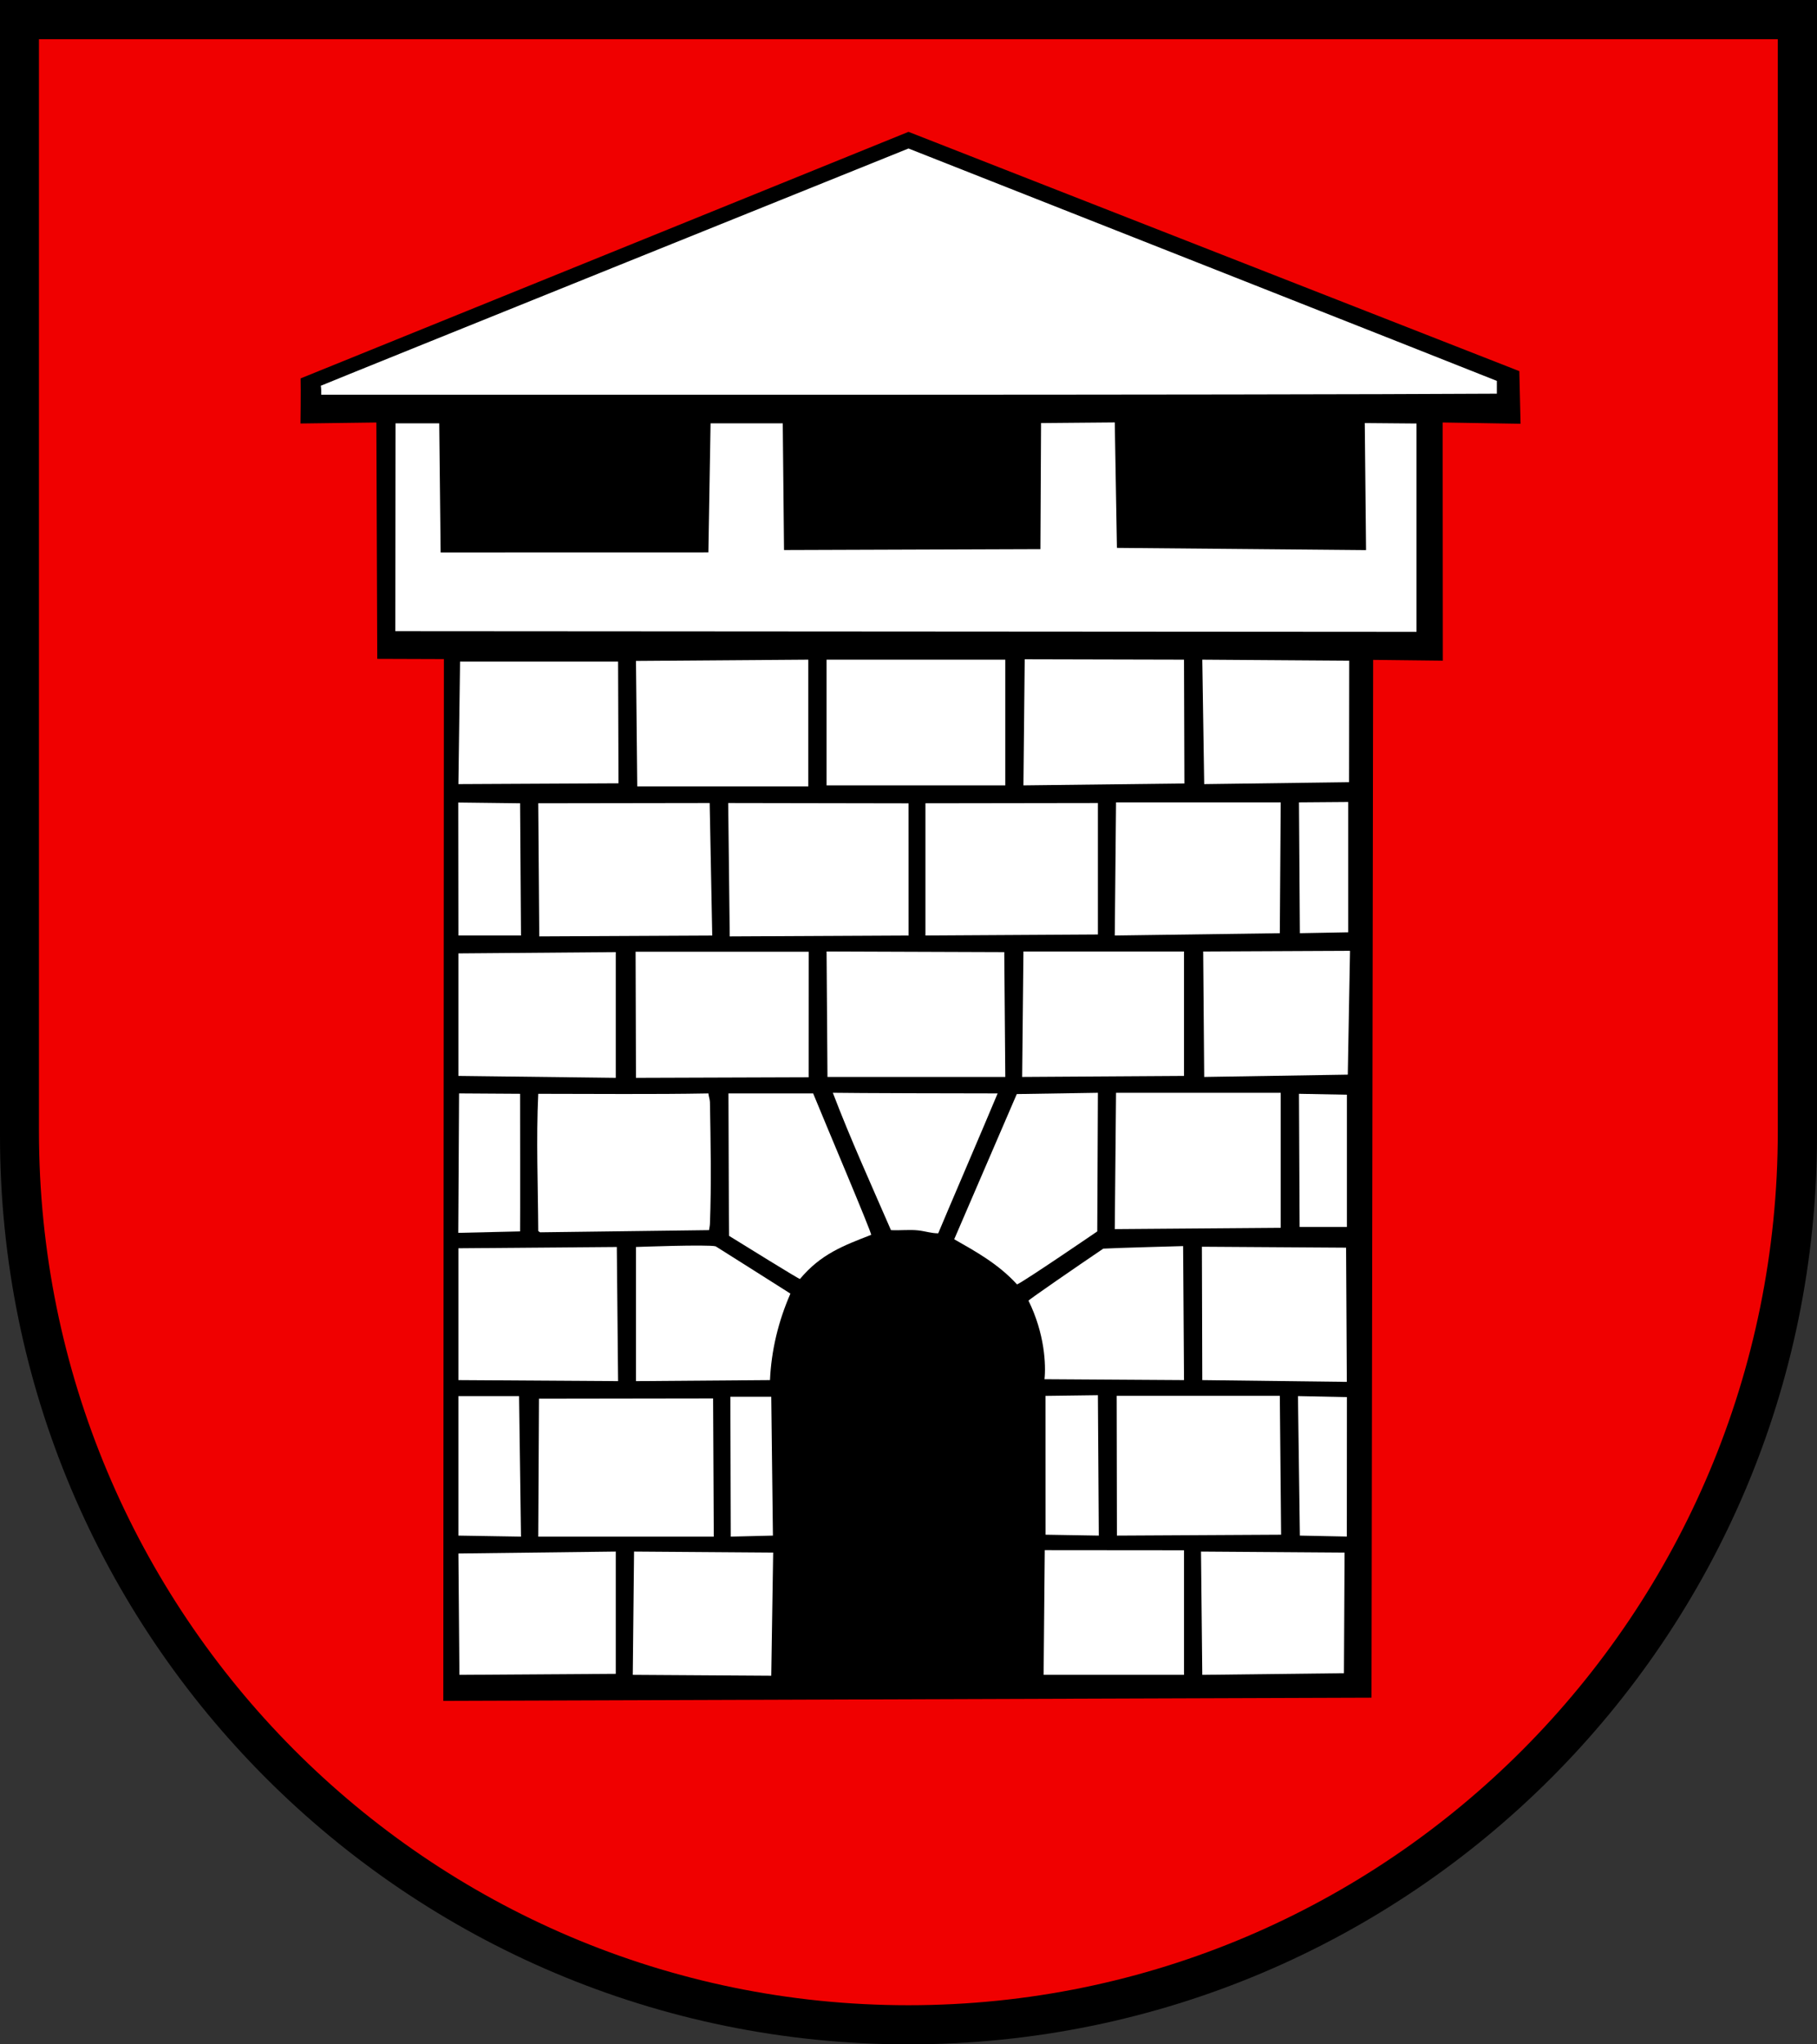 <?xml version="1.0" encoding="iso-8859-1"?>
<!-- Generator: Adobe Illustrator 10.0, SVG Export Plug-In . SVG Version: 3.0.0 Build 77)  -->
<!DOCTYPE svg PUBLIC "-//W3C//DTD SVG 1.0//EN"    "http://www.w3.org/TR/2001/REC-SVG-20010904/DTD/svg10.dtd">
<svg  xmlns="http://www.w3.org/2000/svg" xmlns:xlink="http://www.w3.org/1999/xlink" xmlns:a="http://ns.adobe.com/AdobeSVGViewerExtensions/3.0/"
	 width="283.465" height="318.897" viewBox="0 0 283.465 318.897"
	 style="overflow:visible;enable-background:new 0 0 283.465 318.897" xml:space="preserve">
	<rect x="0" y="0" width="283.465" height="318.897" fill="#333333" stroke="none"/>
	<g id="CMYK_Wappen">
		<path style="fill-rule:evenodd;clip-rule:evenodd;" d="M0,0h283.465v177.165c0,78.278-63.455,141.732-141.732,141.732
			S0,255.443,0,177.165V0z"/>
		
			<path style="fill-rule:evenodd;clip-rule:evenodd;fill:#F00000;stroke:#F00000;stroke-width:0.283;stroke-miterlimit:3.864;" d="
			M6.219,6.26h270.99v170.218c0,75.208-60.662,136.174-135.495,136.174S6.219,251.686,6.219,176.478V6.26z M214.106,264.96
			l0.253-161.884l10.875,0.125l-0.026-37.154l12.156,0.199l-0.199-8.45l-95.433-37.382c0,0-94.272,38.25-94.976,38.518
			c0.051,1.803-0.019,7.271-0.019,7.271l11.837-0.155l0.14,36.869l10.397,0.036l-0.094,162.507L214.106,264.96z"/>
		<g>
			<path style="fill-rule:evenodd;clip-rule:evenodd;fill:#FFFFFF;" d="M120.321,261.399l-21.604-0.14l0.199-19.231l21.703,0.159
				L120.321,261.399z"/>
			<path style="fill-rule:evenodd;clip-rule:evenodd;fill:#FFFFFF;" d="M71.673,261.26l-0.159-18.933l24.553-0.299v19.072
				L71.673,261.26z"/>
			<path style="fill-rule:evenodd;clip-rule:evenodd;fill:#FFFFFF;" d="M162.812,261.26l0.178-19.45l21.725,0.019v19.431H162.812z"
				/>
			<path style="fill-rule:evenodd;clip-rule:evenodd;fill:#FFFFFF;" d="M187.564,261.26l-0.199-19.231l22.4,0.159l-0.1,18.813
				L187.564,261.26z"/>
			<path style="fill-rule:evenodd;clip-rule:evenodd;fill:#FFFFFF;" d="M111.353,239.696H83.97l0.114-21.516l27.164-0.04
				L111.353,239.696z"/>
			<path style="fill-rule:evenodd;clip-rule:evenodd;fill:#FFFFFF;" d="M81.279,239.696l-9.766-0.159v-21.763h9.466L81.279,239.696z
				"/>
			<path style="fill-rule:evenodd;clip-rule:evenodd;fill:#FFFFFF;" d="M114.004,239.696l-0.06-21.822h6.377l0.259,21.663
				L114.004,239.696z"/>
			<path style="fill-rule:evenodd;clip-rule:evenodd;fill:#FFFFFF;" d="M171.421,239.537l-8.311-0.14l-0.006-21.656l8.177-0.107
				L171.421,239.537z"/>
			<path style="fill-rule:evenodd;clip-rule:evenodd;fill:#FFFFFF;" d="M199.861,239.397l-25.61,0.14l-0.04-21.803h25.45
				L199.861,239.397z"/>
			<path style="fill-rule:evenodd;clip-rule:evenodd;fill:#FFFFFF;" d="M202.791,239.537l-0.3-21.763l7.634,0.159l-0.012,21.751
				L202.791,239.537z"/>
			<path style="fill-rule:evenodd;clip-rule:evenodd;fill:#FFFFFF;" d="M96.426,215.442l-24.912-0.159v-20.567l24.713-0.199
				L96.426,215.442z"/>
			<path style="fill-rule:evenodd;clip-rule:evenodd;fill:#FFFFFF;" d="M99.216,215.442v-20.926c0,0,11.275-0.423,12.436-0.1
				c0.063,0.018,11.659,7.374,11.659,7.374c-1.915,4.394-2.979,8.891-3.188,13.492L99.216,215.442z"/>
			<path style="fill-rule:evenodd;clip-rule:evenodd;fill:#FFFFFF;" d="M184.714,215.283l-21.763-0.14
				c0.232-2.232,0.048-7.083-2.497-12.249c0.018-0.154,7.736-5.459,11.664-8.119c1.532-0.105,12.457-0.398,12.457-0.398
				L184.714,215.283z"/>
			<path style="fill-rule:evenodd;clip-rule:evenodd;fill:#FFFFFF;" d="M187.564,215.283l-0.06-20.807l22.494,0.147l0.114,20.936
				L187.564,215.283z"/>
			<path style="fill-rule:evenodd;clip-rule:evenodd;fill:#FFFFFF;" d="M158.666,200.356c-2.943-3.219-6.474-5.149-9.802-7.045
				l9.762-22.649l12.655-0.199l-0.1,21.623C171.182,192.085,159.864,199.833,158.666,200.356z"/>
			<path style="fill-rule:evenodd;clip-rule:evenodd;fill:#FFFFFF;" d="M124.8,199.507c-0.187,0.024-8.76-5.312-11.056-6.724
				c-0.053-0.792-0.06-17.26-0.1-22.221h13.214c1.724,4.255,9.209,21.874,9.048,22.062
				C131.584,194.304,128.068,195.604,124.8,199.507z"/>
			<path style="fill-rule:evenodd;clip-rule:evenodd;fill:#FFFFFF;" d="M146.369,192.384c-1.101,0-2.055-0.343-3.129-0.458
				c-1.37-0.147-2.854,0.037-4.245-0.04c-3.082-7.101-6.308-14.189-9.067-21.424c3.214,0.06,20.354,0.1,25.709,0.1
				C153.844,174.886,147.274,190.18,146.369,192.384z"/>
			<path style="fill-rule:evenodd;clip-rule:evenodd;fill:#FFFFFF;" d="M81.14,192.085l-9.648,0.226l0.125-21.75l9.523,0.06
				C81.14,170.621,81.168,190.977,81.14,192.085z"/>
			<path style="fill-rule:evenodd;clip-rule:evenodd;fill:#FFFFFF;" d="M84.269,192.225c-0.106-0.051-0.209-0.123-0.299-0.199
				c-0.039-7.116-0.337-14.292,0-21.404c8.844,0,17.704,0.101,26.546-0.06c0.04,0.445,0.231,0.924,0.239,1.355
				c0.109,6.314,0.243,12.658,0,18.973c-0.013,0.33-0.089,0.669-0.14,0.996C101.834,191.991,93.051,192.119,84.269,192.225z"/>
			<path style="fill-rule:evenodd;clip-rule:evenodd;fill:#FFFFFF;" d="M199.801,191.527l-25.889,0.199l0.199-21.265h25.689V191.527
				z"/>
			<path style="fill-rule:evenodd;clip-rule:evenodd;fill:#FFFFFF;" d="M210.125,191.388h-7.374l-0.1-20.767l7.474,0.14V191.388z"/>
			<path style="fill-rule:evenodd;clip-rule:evenodd;fill:#FFFFFF;" d="M96.066,168.13l-24.553-0.299v-19.112l24.553-0.199V168.13z"
				/>
			<path style="fill-rule:evenodd;clip-rule:evenodd;fill:#FFFFFF;" d="M99.216,168.13l-0.06-19.67h27.005l-0.006,19.579
				L99.216,168.13z"/>
			<path style="fill-rule:evenodd;clip-rule:evenodd;fill:#FFFFFF;" d="M156.833,167.991h-27.742l-0.14-19.571l27.722,0.1
				L156.833,167.991z"/>
			<path style="fill-rule:evenodd;clip-rule:evenodd;fill:#FFFFFF;" d="M159.464,167.991l0.199-19.571h25.051v19.411
				L159.464,167.991z"/>
			<path style="fill-rule:evenodd;clip-rule:evenodd;fill:#FFFFFF;" d="M187.863,167.991l-0.159-19.571l22.909-0.108l-0.349,19.32
				L187.863,167.991z"/>
			<path style="fill-rule:evenodd;clip-rule:evenodd;fill:#FFFFFF;" d="M141.746,145.929l-27.902,0.14l-0.239-20.806l28.135,0.049
				L141.746,145.929z"/>
			<path style="fill-rule:evenodd;clip-rule:evenodd;fill:#FFFFFF;" d="M84.129,146.068l-0.159-20.766l26.745-0.04l0.4,20.674
				L84.129,146.068z"/>
			<path style="fill-rule:evenodd;clip-rule:evenodd;fill:#FFFFFF;" d="M71.514,145.929l-0.022-20.742l9.648,0.116l0.14,20.626
				H71.514z"/>
			<path style="fill-rule:evenodd;clip-rule:evenodd;fill:#FFFFFF;" d="M144.376,145.929v-20.626l26.905-0.04v20.507
				L144.376,145.929z"/>
			<path style="fill-rule:evenodd;clip-rule:evenodd;fill:#FFFFFF;" d="M173.912,145.929l0.199-20.766h25.689l-0.14,20.408
				L173.912,145.929z"/>
			<path style="fill-rule:evenodd;clip-rule:evenodd;fill:#FFFFFF;" d="M202.791,145.57l-0.14-20.408l7.673-0.06v20.328
				L202.791,145.57z"/>
			<path style="fill-rule:evenodd;clip-rule:evenodd;fill:#FFFFFF;" d="M96.49,122.187l-24.977,0.126l0.259-19.112h24.653
				L96.49,122.187z"/>
			<path style="fill-rule:evenodd;clip-rule:evenodd;fill:#FFFFFF;" d="M99.415,122.671l-0.199-19.571l26.885-0.199v19.77H99.415z"
				/>
			<path style="fill-rule:evenodd;clip-rule:evenodd;fill:#FFFFFF;" d="M128.951,122.512v-19.61h27.882v19.61H128.951z"/>
			<path style="fill-rule:evenodd;clip-rule:evenodd;fill:#FFFFFF;" d="M159.663,122.512l0.199-19.67l24.852,0.06l0.061,19.312
				L159.663,122.512z"/>
			<path style="fill-rule:evenodd;clip-rule:evenodd;fill:#FFFFFF;" d="M187.863,122.313l-0.299-19.411l22.924,0.161l-0.024,18.951
				L187.863,122.313z"/>
			<path style="fill-rule:evenodd;clip-rule:evenodd;fill:#FFFFFF;" d="M220.988,66.063v32.5l-159.32-0.105l0.04-32.425h6.816
				l0.217,20.139l41.774-0.01l0.339-20.129h11.261l0.199,19.77l39.999-0.139l0.1-19.67l11.499-0.1l0.339,19.571l38.862,0.349
				l-0.198-19.82L220.988,66.063z"/>
			<path style="fill-rule:evenodd;clip-rule:evenodd;fill:#FFFFFF;" d="M233.522,61.409c-38.178,0.232-160.454,0.159-183.414,0.159
				c0.014-0.441,0.014-0.961-0.06-1.395c2.063-0.888,91.684-37.009,91.684-37.009s88.953,35.09,91.79,36.252V61.409z"/>
		</g>
	</g>
</svg>
